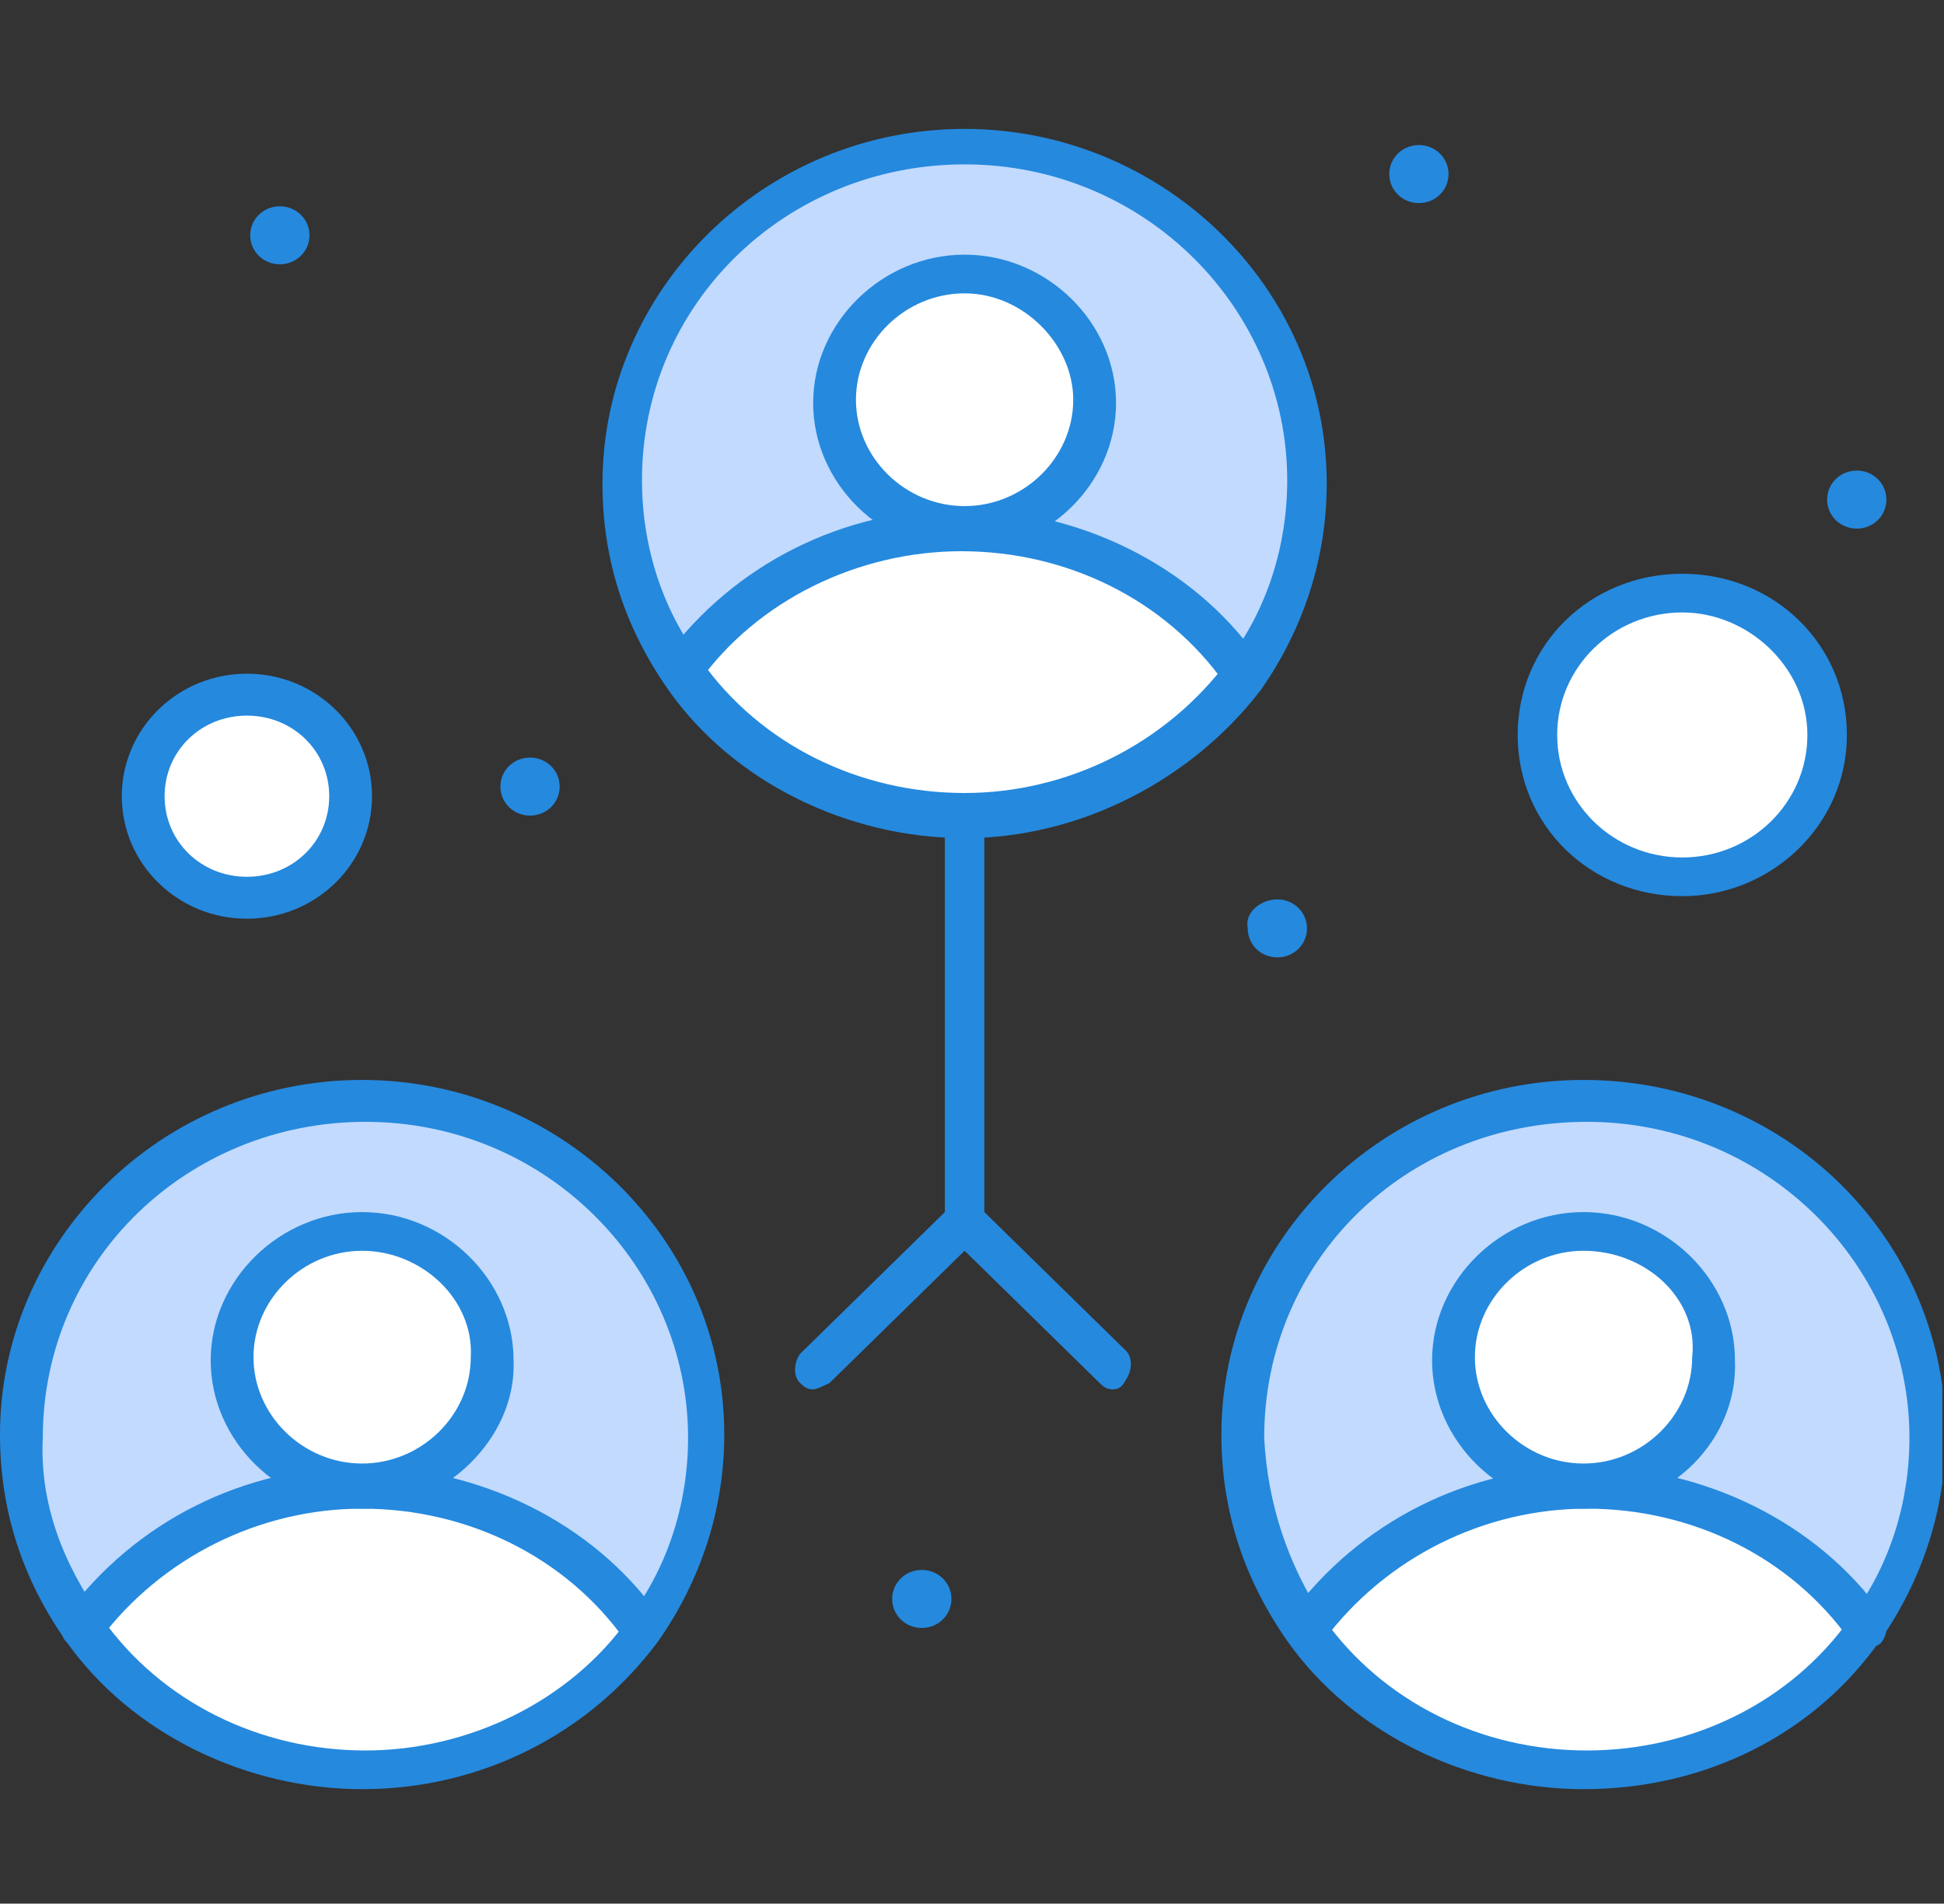 <?xml version="1.0" encoding="UTF-8"?> <svg xmlns="http://www.w3.org/2000/svg" viewBox="0 0 81.682 80" fill="none"><rect x="0" y="0" width="81.682" height="80" fill="#333333" stroke="none"/> <g clip-path="url(#clip0_2_324)"> <path d="M78.017 19.776C78.709 19.776 79.262 20.318 79.262 20.996C79.262 21.673 78.709 22.215 78.017 22.215C77.325 22.215 76.772 21.673 76.772 20.996C76.772 20.318 77.325 19.776 78.017 19.776Z" fill="#2589DE"></path> <path d="M81.06 60.286C81.06 63.266 80.092 66.111 78.432 68.415C75.804 64.892 71.654 62.453 66.674 62.453C69.717 62.453 72.207 60.015 72.207 57.034C72.207 54.054 69.717 51.615 66.674 51.615C63.631 51.615 61.141 54.054 61.141 57.034C61.141 60.015 63.631 62.453 66.674 62.453C61.833 62.453 57.406 64.757 54.916 68.415C53.256 66.111 52.288 63.402 52.288 60.286C52.288 52.563 58.651 46.196 66.674 46.196C74.697 46.331 81.06 52.563 81.06 60.286Z" fill="#C2DAFE"></path> <path d="M78.432 68.414C75.804 71.937 71.654 74.375 66.674 74.375C61.833 74.375 57.406 72.072 54.916 68.414C57.544 64.891 61.694 62.453 66.674 62.453C71.654 62.317 75.804 64.891 78.432 68.414Z" fill="white"></path> <path d="M70.686 24.792C74.144 24.792 76.772 27.501 76.772 30.753C76.772 34.14 74.006 36.714 70.686 36.714C67.366 36.714 64.599 34.004 64.599 30.753C64.461 27.501 67.228 24.792 70.686 24.792Z" fill="white"></path> <path d="M66.536 51.617C69.579 51.617 72.069 54.056 72.069 57.036C72.069 60.017 69.579 62.455 66.536 62.455C63.493 62.455 61.003 60.017 61.003 57.036C61.141 54.056 63.493 51.617 66.536 51.617Z" fill="white"></path> <path d="M59.619 6.096C60.311 6.096 60.864 6.638 60.864 7.316C60.864 7.993 60.311 8.535 59.619 8.535C58.927 8.535 58.374 7.993 58.374 7.316C58.374 6.638 58.927 6.096 59.619 6.096Z" fill="#2589DE"></path> <path d="M53.671 37.796C54.363 37.796 54.916 38.338 54.916 39.016C54.916 39.693 54.363 40.235 53.671 40.235C52.979 40.235 52.426 39.693 52.426 39.016C52.288 38.338 52.979 37.796 53.671 37.796Z" fill="#2589DE"></path> <path d="M54.916 20.186C54.916 23.167 53.948 26.012 52.288 28.315C49.66 24.793 45.51 22.354 40.53 22.354C43.573 22.354 46.063 19.915 46.063 16.935C46.063 13.954 43.573 11.516 40.53 11.516C37.487 11.516 34.997 13.954 34.997 16.935C34.997 19.915 37.487 22.354 40.53 22.354C35.689 22.354 31.262 24.657 28.772 28.315C27.112 26.012 26.144 23.302 26.144 20.186C26.144 12.464 32.507 6.096 40.53 6.096C48.415 6.096 54.916 12.329 54.916 20.186Z" fill="#C2DAFE"></path> <path d="M52.149 28.313C49.521 31.836 45.372 34.275 40.392 34.275C35.55 34.275 31.124 31.971 28.634 28.313C31.262 24.791 35.412 22.352 40.392 22.352C45.372 22.352 49.521 24.655 52.149 28.313Z" fill="white"></path> <path d="M40.53 11.514C43.573 11.514 46.063 13.953 46.063 16.933C46.063 19.914 43.573 22.352 40.53 22.352C37.487 22.352 34.997 19.914 34.997 16.933C34.859 13.953 37.487 11.514 40.53 11.514Z" fill="white"></path> <path d="M38.732 65.976C39.423 65.976 39.977 66.518 39.977 67.195C39.977 67.873 39.423 68.415 38.732 68.415C38.04 68.415 37.487 67.873 37.487 67.195C37.487 66.518 38.04 65.976 38.732 65.976Z" fill="#2589DE"></path> <path d="M29.602 60.286C29.602 63.266 28.634 66.111 26.974 68.415C24.346 64.892 20.196 62.453 15.216 62.453C18.259 62.453 20.749 60.015 20.749 57.034C20.749 54.054 18.259 51.615 15.216 51.615C12.173 51.615 9.683 54.054 9.683 57.034C9.683 60.015 12.173 62.453 15.216 62.453C10.375 62.453 5.948 64.757 3.458 68.415C1.798 66.111 0.83 63.402 0.83 60.286C0.83 52.563 7.193 46.196 15.216 46.196C23.239 46.331 29.602 52.563 29.602 60.286Z" fill="#C2DAFE"></path> <path d="M26.974 68.417C24.346 71.939 20.196 74.378 15.216 74.378C10.374 74.378 5.948 72.075 3.458 68.417C6.086 64.894 10.236 62.456 15.216 62.456C20.057 62.456 24.346 64.894 26.974 68.417Z" fill="white"></path> <path d="M22.271 31.837C22.962 31.837 23.516 32.379 23.516 33.056C23.516 33.733 22.962 34.275 22.271 34.275C21.579 34.275 21.026 33.733 21.026 33.056C21.026 32.379 21.579 31.837 22.271 31.837Z" fill="#2589DE"></path> <path d="M15.216 51.617C18.259 51.617 20.749 54.056 20.749 57.036C20.749 60.017 18.259 62.455 15.216 62.455C12.173 62.455 9.683 60.017 9.683 57.036C9.683 54.056 12.173 51.617 15.216 51.617Z" fill="white"></path> <path d="M10.374 29.128C12.726 29.128 14.663 31.025 14.663 33.328C14.663 35.631 12.726 37.528 10.374 37.528C8.023 37.528 6.086 35.631 6.086 33.328C6.086 31.16 8.023 29.128 10.374 29.128Z" fill="white"></path> <path d="M11.758 8.669C12.45 8.669 13.003 9.21 13.003 9.888C13.003 10.565 12.45 11.107 11.758 11.107C11.066 11.107 10.513 10.565 10.513 9.888C10.513 9.21 11.066 8.669 11.758 8.669Z" fill="#2589DE"></path> <path d="M78.432 69.362C78.155 69.362 77.879 69.227 77.74 68.956C75.251 65.433 71.101 63.401 66.674 63.401C62.386 63.401 58.236 65.433 55.608 68.956C55.331 69.362 54.778 69.362 54.363 69.091C53.948 68.82 53.948 68.278 54.225 67.872C57.13 63.943 61.694 61.64 66.674 61.64C71.516 61.64 76.357 63.943 79.124 67.872C79.4 68.278 79.262 68.82 78.985 69.091C78.709 69.227 78.571 69.362 78.432 69.362Z" fill="#2589DE"></path> <path d="M66.536 63.402C63.077 63.402 60.173 60.557 60.173 57.17C60.173 53.783 63.077 50.938 66.536 50.938C69.994 50.938 72.899 53.783 72.899 57.17C73.037 60.421 70.27 63.402 66.536 63.402ZM66.536 52.564C64.046 52.564 61.971 54.596 61.971 57.035C61.971 59.473 64.046 61.505 66.536 61.505C69.026 61.505 71.101 59.473 71.101 57.035C71.377 54.596 69.164 52.564 66.536 52.564Z" fill="#2589DE"></path> <path d="M66.536 75.19C61.694 75.19 56.853 72.886 54.086 68.958C52.288 66.383 51.32 63.538 51.32 60.287C51.32 52.158 58.098 45.384 66.536 45.384C74.974 45.384 81.752 52.022 81.752 60.287C81.752 63.403 80.783 66.383 78.985 68.958C76.219 72.886 71.654 75.19 66.536 75.19ZM55.608 68.009C58.098 71.532 62.247 73.564 66.674 73.564C71.101 73.564 75.25 71.532 77.74 68.009C79.4 65.841 80.23 63.132 80.23 60.422C80.23 53.242 74.282 47.145 66.674 47.145C59.066 47.145 53.118 52.971 53.118 60.422C53.256 63.132 54.086 65.706 55.608 68.009Z" fill="#2589DE"></path> <path d="M52.15 29.126C51.873 29.126 51.596 28.991 51.458 28.72C48.968 25.197 44.818 23.165 40.392 23.165C36.104 23.165 31.815 25.197 29.325 28.72C29.049 29.126 28.496 29.126 28.081 28.855C27.666 28.584 27.666 28.043 27.942 27.636C30.847 23.707 35.412 21.404 40.392 21.404C45.233 21.404 50.075 23.707 52.841 27.636C53.118 28.043 52.98 28.584 52.703 28.855C52.565 29.126 52.288 29.126 52.15 29.126Z" fill="#2589DE"></path> <path d="M40.53 23.166C37.072 23.166 34.167 20.321 34.167 16.934C34.167 13.547 37.072 10.702 40.53 10.702C43.988 10.702 46.893 13.547 46.893 16.934C46.893 20.321 43.988 23.166 40.53 23.166ZM40.53 12.328C38.04 12.328 35.965 14.36 35.965 16.799C35.965 19.237 38.04 21.269 40.53 21.269C43.02 21.269 45.095 19.237 45.095 16.799C45.095 14.495 43.02 12.328 40.53 12.328Z" fill="#2589DE"></path> <path d="M40.53 35.223C35.689 35.223 30.847 32.92 28.081 28.991C26.282 26.417 25.314 23.572 25.314 20.32C25.314 12.191 32.092 5.417 40.53 5.417C48.83 5.417 55.746 12.056 55.746 20.32C55.746 23.436 54.778 26.417 52.98 28.991C50.075 32.784 45.372 35.223 40.53 35.223ZM29.464 27.772C31.954 31.294 36.104 33.326 40.53 33.326C44.818 33.326 48.968 31.294 51.596 27.772C53.256 25.604 54.086 22.894 54.086 20.185C54.086 13.004 48.138 6.908 40.53 6.908C33.06 6.908 26.974 12.733 26.974 20.185C26.974 22.894 27.804 25.604 29.464 27.772Z" fill="#2589DE"></path> <path d="M26.974 69.362C26.697 69.362 26.421 69.227 26.282 68.956C23.792 65.433 19.643 63.401 15.216 63.401C10.928 63.401 6.778 65.433 4.15 68.956C3.873 69.362 3.32 69.362 2.905 69.091C2.49 68.82 2.49 68.278 2.767 67.872C5.671 63.943 10.236 61.64 15.216 61.64C20.058 61.64 24.899 63.943 27.666 67.872C27.942 68.278 27.804 68.82 27.527 69.091C27.251 69.227 27.112 69.362 26.974 69.362Z" fill="#2589DE"></path> <path d="M15.216 63.402C11.758 63.402 8.853 60.557 8.853 57.17C8.853 53.783 11.758 50.938 15.216 50.938C18.674 50.938 21.579 53.783 21.579 57.17C21.717 60.421 18.674 63.402 15.216 63.402ZM15.216 52.564C12.726 52.564 10.651 54.596 10.651 57.035C10.651 59.473 12.726 61.505 15.216 61.505C17.706 61.505 19.781 59.473 19.781 57.035C19.919 54.596 17.706 52.564 15.216 52.564Z" fill="#2589DE"></path> <path d="M15.216 75.19C10.375 75.19 5.533 72.886 2.767 68.958C0.968 66.383 0 63.538 0 60.287C0 52.158 6.778 45.384 15.216 45.384C23.516 45.384 30.432 52.022 30.432 60.287C30.432 63.403 29.464 66.383 27.666 68.958C24.761 72.886 20.196 75.19 15.216 75.19ZM4.288 68.009C6.778 71.532 10.928 73.564 15.354 73.564C19.643 73.564 23.931 71.532 26.421 68.009C28.081 65.841 28.911 63.132 28.911 60.422C28.911 53.242 22.962 47.145 15.354 47.145C7.885 47.145 1.798 52.971 1.798 60.422C1.66 63.132 2.628 65.706 4.288 68.009Z" fill="#2589DE"></path> <path d="M46.755 58.389C46.478 58.389 46.34 58.253 46.201 58.118L39.977 52.021C39.838 51.886 39.7 51.615 39.7 51.479V34.273C39.7 33.867 40.115 33.46 40.53 33.46C40.945 33.46 41.36 33.867 41.36 34.273V50.937L47.308 56.763C47.585 57.034 47.585 57.576 47.308 57.982C47.17 58.253 47.031 58.389 46.755 58.389Z" fill="#2589DE"></path> <path d="M34.167 58.388C33.891 58.388 33.753 58.253 33.614 58.117C33.337 57.847 33.337 57.305 33.614 56.898L39.839 50.802C40.115 50.53 40.669 50.53 41.084 50.802C41.36 51.073 41.36 51.614 41.084 52.021L34.859 58.117C34.582 58.253 34.306 58.388 34.167 58.388Z" fill="#2589DE"></path> <path d="M70.686 37.661C66.813 37.661 63.769 34.68 63.769 30.887C63.769 27.093 66.813 24.113 70.686 24.113C74.559 24.113 77.602 27.093 77.602 30.887C77.602 34.68 74.421 37.661 70.686 37.661ZM70.686 25.738C67.781 25.738 65.429 28.042 65.429 30.887C65.429 33.732 67.781 36.035 70.686 36.035C73.591 36.035 75.942 33.732 75.942 30.887C75.942 28.042 73.452 25.738 70.686 25.738Z" fill="#2589DE"></path> <path d="M10.374 38.609C7.47 38.609 5.118 36.306 5.118 33.461C5.118 30.615 7.47 28.312 10.374 28.312C13.279 28.312 15.631 30.615 15.631 33.461C15.631 36.306 13.279 38.609 10.374 38.609ZM10.374 30.074C8.438 30.074 6.916 31.564 6.916 33.461C6.916 35.357 8.438 36.847 10.374 36.847C12.311 36.847 13.833 35.357 13.833 33.461C13.833 31.564 12.311 30.074 10.374 30.074Z" fill="#2589DE"></path> </g> <defs> <clipPath id="clip0_2_324"> <rect width="20.403" height="19.983" fill="white" transform="scale(4)"></rect> </clipPath> </defs> </svg> 
